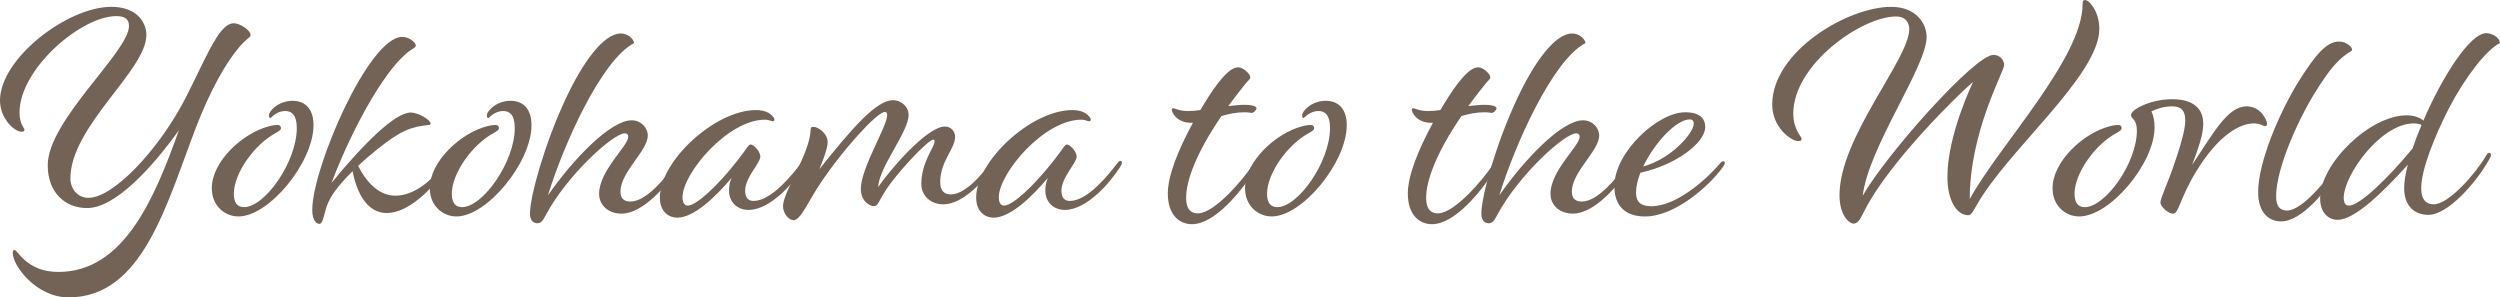 <?xml version="1.0" encoding="UTF-8"?><svg id="_レイヤー_2" xmlns="http://www.w3.org/2000/svg" viewBox="0 0 1374.74 163.53"><defs><style>.cls-1{fill:#736357;}</style></defs><g id="_レイヤー_1-2"><path class="cls-1" d="M6.99,139.14c0-1.02.34-1.71,1.02-1.71,1.71,0,6.65,12.11,24.04,12.11,35.98,0,52.86-40.24,66.33-77.93-14.66,20.46-34.96,42.8-50.47,42.8-12.28,0-21.66-8.7-21.66-23.53,0-24.73,44.68-62.41,44.68-76.56,0-3.92-2.39-5.46-6.99-5.46-19.27,0-53.2,28.99-53.2,53.03,0,6.48,2.73,8.53,2.73,9.38,0,.51-.34,1.19-1.53,1.19-4.09,0-11.94-7.33-11.94-17.22C0,32.23,37,3.75,61.22,3.75c13.64,0,19.27,8.18,19.27,15.52,0,19.44-41.78,50.13-41.78,78.95,0,5.29,3.75,10.57,9.89,10.57,13.64,0,37.85-25.75,52.18-52.52,6.99-13.3,12.62-26.6,18.42-35.81,3.07-4.77,6.31-7.67,9.21-7.67,3.92,0,9.38,4.09,9.38,6.31,0,1.36-1.02,1.36-4.43,4.77-9.55,10.4-18.25,27.28-25.41,45.7-16.37,42.46-29.33,93.96-70.25,93.96-17.73,0-30.69-17.39-30.69-24.38Z"/><path class="cls-1" d="M172.4,68.89c0,20.29-24.38,50.13-41.27,50.13-7.5,0-14.66-5.8-14.66-15.52,0-14.66,16.88-30.35,31.55-34.1,1.88-.51,3.75-.68,4.43-.68,1.53,0,2.05.85,2.05,1.71,0,1.02-.85,1.53-2.9,2.73-11.77,6.31-23.02,22.17-23.02,33.42,0,4.77,1.88,7.33,5.63,7.33,11.42,0,28.99-24.9,28.99-43.48,0-7.16-2.73-9.38-6.31-9.38s-6.31,2.05-8.19,3.92c-.34,0-.85-.51-.85-1.36,0-2.9,5.63-8.18,12.96-8.18s11.6,4.77,11.6,13.47Z"/><path class="cls-1" d="M196.95,91.23c5.46,10.74,12.62,16.37,20.46,16.37,10.57,0,19.95-8.53,26.43-16.54,1.02-1.19,1.36-1.71,1.71-1.71.51,0,1.19.51,1.19,1.19,0,.85-.51,1.53-1.02,2.22-8.36,11.25-20.97,24.38-33.08,24.38-10.91,0-16.54-11.42-18.76-23.02-5.46,5.46-10.74,11.42-13.13,16.71-2.73,5.63-2.73,12.28-5.12,12.28-1.02,0-3.92-1.02-3.92-7.67,0-23.02,31.03-95.15,49.45-95.15,4.09,0,7.5,3.24,7.5,4.77,0,.68-.68,1.19-2.39,2.22-12.79,8.18-31.2,39.9-43.99,73.32,17.73-21.66,34.96-38.71,43.48-38.71,4.43,0,11.08,4.09,11.08,6.14,0,.34-.51.68-1.02.68-9.72,1.02-15.35,2.9-28.48,13.47-2.73,2.22-6.48,5.29-10.4,9.04Z"/><path class="cls-1" d="M292.27,68.89c0,20.29-24.38,50.13-41.27,50.13-7.5,0-14.66-5.8-14.66-15.52,0-14.66,16.88-30.35,31.55-34.1,1.88-.51,3.75-.68,4.43-.68,1.53,0,2.05.85,2.05,1.71,0,1.02-.85,1.53-2.9,2.73-11.77,6.31-23.02,22.17-23.02,33.42,0,4.77,1.88,7.33,5.63,7.33,11.42,0,28.99-24.9,28.99-43.48,0-7.16-2.73-9.38-6.31-9.38s-6.31,2.05-8.19,3.92c-.34,0-.85-.51-.85-1.36,0-2.9,5.63-8.18,12.96-8.18s11.6,4.77,11.6,13.47Z"/><path class="cls-1" d="M345.47,75.2c0-1.19-.68-1.88-1.88-1.88-6.48,0-32.06,23.36-43.48,45.02-1.53,2.73-2.39,4.43-4.6,4.43s-4.09-1.53-4.09-5.29c0-9.72,8.36-39.22,19.78-63.43,9.21-19.61,20.63-35.64,30.18-35.64,4.09,0,7.16,3.24,7.33,5.29-18.07,9.21-39.05,56.44-47.4,83.72,13.64-19.61,34.27-41.27,46.04-41.27,5.12,0,8.87,4.09,8.87,8.35,0,8.53-15.01,19.95-15.01,30.86,0,4.09,2.22,5.46,5.46,5.46,9.21,0,19.95-14.15,24.04-19.78,1.02-1.53,1.53-1.71,2.05-1.71s1.02.34,1.02,1.02-.68,1.53-1.19,2.39c-5.46,8.7-18.76,24.73-30.86,24.73-6.99,0-12.28-4.43-12.28-10.91,0-12.79,16.03-26.26,16.03-31.38Z"/><path class="cls-1" d="M420.67,65.82c-20.63,0-45.36,29.67-45.36,42.63,0,3.41,1.36,4.6,2.9,4.6,4.6,0,16.03-10.4,27.28-24.73,5.46-6.99,6.14-8.87,7.16-8.87,2.05,0,5.46,4.09,5.46,6.65,0,3.58-8.36,11.42-8.36,18.76,0,4.26,2.05,5.63,4.6,5.63,9.89,0,21.49-14.66,25.75-20.29,1.19-1.53,1.53-1.71,2.05-1.71s.85.34.85.85c0,.68-.17,1.19-1.02,2.56-5.29,8.36-18.25,23.53-30.35,23.53-6.31,0-10.74-4.43-10.74-10.57,0-2.56.34-4.43,1.36-6.99-9.04,10.74-20.8,21.83-29.84,21.83-4.43,0-9.55-3.07-9.55-11.08,0-20.12,30.35-48.09,52.86-48.09,5.12,0,8.01,1.71,9.72,4.09,1.02,1.36.17,2.56-1.36,1.88-.85-.34-2.05-.68-3.41-.68Z"/><path class="cls-1" d="M517.02,100.09c0,4.95,2.39,6.82,5.8,6.82,8.01,0,17.39-11.25,20.63-15.86,1.02-1.53,1.53-1.71,2.05-1.71s1.02.34,1.02,1.02-.68,1.53-1.19,2.39c-4.43,6.99-16.03,19.61-26.6,19.61-6.82,0-12.11-4.6-12.11-11.25,0-11.94,7.33-20.29,7.33-23.36,0-.68-.34-1.02-.68-1.02-2.9,0-21.66,19.78-27.62,30.18-2.05,3.24-2.9,6.48-5.12,6.48-1.88,0-7.16-2.39-7.16-9.55,0-11.42,14.49-34.27,14.49-40.58,0-1.19-.51-1.71-1.19-1.71-4.6,0-23.7,21.66-34.61,37.85-7.84,11.42-11.6,21.66-15.69,21.66-2.73,0-5.8-3.75-5.8-7.67,0-7.84,14.66-28.82,15.18-41.78,0-1.36.34-1.88,1.53-1.88,2.56,0,7.84,3.58,7.84,8.36,0,3.41-2.56,10.23-4.6,15.01,18.59-23.36,31.55-38.02,40.58-38.02,4.26,0,8.53,3.41,8.53,8.18,0,9.21-16.37,28.82-16.71,39.56,5.63-8.36,26.6-33.25,36.66-33.25,3.41,0,5.63,2.73,5.63,5.63,0,6.65-8.19,13.47-8.19,24.9Z"/><path class="cls-1" d="M594.6,65.82c-20.63,0-45.36,29.67-45.36,42.63,0,3.41,1.36,4.6,2.9,4.6,4.6,0,16.03-10.4,27.28-24.73,5.46-6.99,6.14-8.87,7.16-8.87,2.05,0,5.46,4.09,5.46,6.65,0,3.58-8.36,11.42-8.36,18.76,0,4.26,2.05,5.63,4.6,5.63,9.89,0,21.49-14.66,25.75-20.29,1.19-1.53,1.53-1.71,2.05-1.71s.85.34.85.85c0,.68-.17,1.19-1.02,2.56-5.29,8.36-18.25,23.53-30.35,23.53-6.31,0-10.74-4.43-10.74-10.57,0-2.56.34-4.43,1.36-6.99-9.04,10.74-20.8,21.83-29.84,21.83-4.43,0-9.55-3.07-9.55-11.08,0-20.12,30.35-48.09,52.86-48.09,5.12,0,8.01,1.71,9.72,4.09,1.02,1.36.17,2.56-1.36,1.88-.85-.34-2.05-.68-3.41-.68Z"/><path class="cls-1" d="M658.72,117.32c9.04,0,24.55-18.25,30.01-26.43,1.02-1.53,1.53-1.71,2.05-1.71s1.02.34,1.02,1.02-.68,1.53-1.19,2.39c-8.18,13.13-22.85,30.69-35.13,30.69-7.33,0-13.3-5.46-13.3-16.88,0-9.89,5.8-24.21,13.81-38.88h-1.02c-7.67,0-10.57-5.46-10.57-7.16,0-.51.34-.85.68-.85,1.19,0,2.9,1.53,8.36,1.53,1.88,0,4.09-.17,6.65-.51l1.71-2.9c7.84-12.96,14.32-20.63,19.1-20.63,2.73,0,6.65,3.75,6.65,5.46,0,1.02-1.02,1.53-3.07,4.09-3.24,4.09-6.31,8.01-9.04,11.77,3.24-.34,6.31-.68,8.7-.68,4.6,0,6.82.85,6.82,1.88s-1.71,2.56-2.56,2.56c-.68,0-1.71-.34-4.26-.34-4.26,0-8.36.85-12.45,2.05-13.64,19.95-19.44,35.3-19.44,45.02,0,5.97,2.39,8.53,6.48,8.53Z"/><path class="cls-1" d="M740.57,68.89c0,20.29-24.38,50.13-41.27,50.13-7.5,0-14.66-5.8-14.66-15.52,0-14.66,16.88-30.35,31.55-34.1,1.88-.51,3.75-.68,4.43-.68,1.53,0,2.05.85,2.05,1.71,0,1.02-.85,1.53-2.9,2.73-11.77,6.31-23.02,22.17-23.02,33.42,0,4.77,1.88,7.33,5.63,7.33,11.42,0,28.99-24.9,28.99-43.48,0-7.16-2.73-9.38-6.31-9.38s-6.31,2.05-8.18,3.92c-.34,0-.85-.51-.85-1.36,0-2.9,5.63-8.18,12.96-8.18s11.6,4.77,11.6,13.47Z"/><path class="cls-1" d="M790.7,117.32c9.04,0,24.55-18.25,30.01-26.43,1.02-1.53,1.53-1.71,2.05-1.71s1.02.34,1.02,1.02-.68,1.53-1.19,2.39c-8.19,13.13-22.85,30.69-35.13,30.69-7.33,0-13.3-5.46-13.3-16.88,0-9.89,5.8-24.21,13.81-38.88h-1.02c-7.67,0-10.57-5.46-10.57-7.16,0-.51.34-.85.68-.85,1.19,0,2.9,1.53,8.36,1.53,1.88,0,4.09-.17,6.65-.51l1.71-2.9c7.84-12.96,14.32-20.63,19.1-20.63,2.73,0,6.65,3.75,6.65,5.46,0,1.02-1.02,1.53-3.07,4.09-3.24,4.09-6.31,8.01-9.04,11.77,3.24-.34,6.31-.68,8.7-.68,4.6,0,6.82.85,6.82,1.88s-1.71,2.56-2.56,2.56c-.68,0-1.71-.34-4.26-.34-4.26,0-8.36.85-12.45,2.05-13.64,19.95-19.44,35.3-19.44,45.02,0,5.97,2.39,8.53,6.48,8.53Z"/><path class="cls-1" d="M868.63,75.2c0-1.19-.68-1.88-1.88-1.88-6.48,0-32.06,23.36-43.48,45.02-1.53,2.73-2.39,4.43-4.6,4.43s-4.09-1.53-4.09-5.29c0-9.72,8.36-39.22,19.78-63.43,9.21-19.61,20.63-35.64,30.18-35.64,4.09,0,7.16,3.24,7.33,5.29-18.08,9.21-39.05,56.44-47.4,83.72,13.64-19.61,34.27-41.27,46.04-41.27,5.12,0,8.87,4.09,8.87,8.35,0,8.53-15.01,19.95-15.01,30.86,0,4.09,2.22,5.46,5.46,5.46,9.21,0,19.95-14.15,24.04-19.78,1.02-1.53,1.53-1.71,2.05-1.71s1.02.34,1.02,1.02-.68,1.53-1.19,2.39c-5.46,8.7-18.76,24.73-30.86,24.73-6.99,0-12.28-4.43-12.28-10.91,0-12.79,16.03-26.26,16.03-31.38Z"/><path class="cls-1" d="M926.61,61.73c8.18,0,11.08,3.41,11.08,8.19,0,8.35-15.52,20.63-35.64,25.07-1.54,3.92-2.39,7.67-2.39,10.91,0,5.12,2.56,7.5,8.36,7.5,14.67,0,31.55-16.2,37.51-23.19,1.19-1.53,1.71-1.53,2.22-1.53s.68.34.68.85c0,.68-.17,1.19-1.19,2.56-6.99,9.72-25.92,26.94-42.63,26.94-10.57,0-16.88-5.46-16.88-16.71,0-18.59,23.87-40.58,38.88-40.58ZM929.16,65.65c-7.67.17-19.44,13.13-25.58,25.92,15.52-4.26,27.79-18.42,27.79-23.53,0-1.71-.85-2.39-2.22-2.39Z"/><path class="cls-1" d="M1145.21,2.22c0-1.53.34-2.22,1.36-2.22,2.39,0,7.84,6.48,7.84,15.86,0,25.75-50.81,67.01-67.69,97.37-1.71,2.73-2.56,5.12-4.43,5.12-5.8,0-11.42-7.33-11.42-21.14,0-23.19,14.15-52.18,14.15-52.18-7.84,6.48-45.53,43.48-59.17,69.74-2.56,4.77-3.75,8.19-6.65,8.19-2.05,0-7.67-4.09-7.67-15.69,0-31.72,38.37-74.86,38.37-91.23,0-4.09-2.56-6.99-7.16-6.99-19.1,0-56.61,26.43-56.61,53.37,0,9.04,4.6,12.62,4.6,13.98,0,.68-.51,1.19-1.88,1.19-3.92,0-14.32-7.5-14.32-20.12,0-28.99,41.26-53.71,65.48-53.71,13.64,0,19.44,9.21,19.44,16.54,0,16.37-32.06,60.7-35.13,87.3,12.62-22.34,61.56-77.41,71.79-77.41,4.09,0,5.97,3.24,5.97,5.63,0,3.41-18.93,36.49-18.93,73.66,15.86-29.16,62.07-77.41,62.07-107.25Z"/><path class="cls-1" d="M1205.41,90.71c11.94-17.9,19.61-32.23,30.01-32.23,7.84,0,11.25,7.67,11.25,9.72,0,.68-.51,1.19-1.19,1.19-1.02,0-2.39-1.53-6.14-1.53-7.33,0-19.27,5.97-31.89,26.77-9.04,15.01-9.21,22.85-12.62,22.85-2.56,0-6.82-3.92-6.82-6.14,0-2.56,3.92-10.06,8.18-22.85,4.43-13.13,5.46-18.76,5.46-22.34,0-5.12-2.05-7.67-7.16-7.67-4.6,0-8.53,1.36-11.42,2.73,1.19,2.56,1.71,5.46,1.71,8.87,0,19.78-24.55,48.94-41.44,48.94-7.5,0-14.66-5.8-14.66-15.52,0-14.66,16.88-30.35,31.54-34.1,1.88-.51,3.75-.68,4.43-.68,1.54,0,2.05.85,2.05,1.71,0,1.02-.85,1.53-2.9,2.73-11.77,6.31-23.02,22.17-23.02,33.42,0,4.77,1.88,7.33,5.63,7.33,11.25,0,28.65-24.21,28.65-42.12,0-6.48-3.24-6.31-3.24-8.53,0-3.07,10.74-8.7,22.68-8.7s17.05,5.46,17.05,13.47c0,4.26-1.19,9.72-6.14,22.68Z"/><path class="cls-1" d="M1257.59,115.78c8.53,0,22.34-17.39,28.65-26.43,1.02-1.53,1.53-1.71,2.05-1.71s1.02.34,1.02,1.02-.68,1.53-1.19,2.39c-8.18,12.96-22,30.69-33.76,30.69-6.99,0-12.62-5.12-12.62-16.03,0-16.71,11.94-44.68,23.19-62.41,8.01-12.45,14.15-20.46,21.32-20.46,4.09,0,7.16,3.07,7.16,4.43,0,1.02-1.53,1.19-3.41,2.73-5.12,3.75-9.21,8.87-14.32,16.71-11.6,17.56-24.04,45.7-24.04,61.22,0,5.46,2.05,7.84,5.97,7.84Z"/><path class="cls-1" d="M1324.09,90.54c-14.49,16.03-29.5,30.35-38.71,30.35-4.43,0-9.55-3.41-9.55-11.77,0-19.1,27.28-45.7,47.57-45.7,4.6,0,7.67,1.53,9.21,2.9,10.23-23.87,25.58-48.09,34.61-48.09,2.22,0,6.99,1.53,7.5,5.46-7.16,3.41-18.93,18.25-28.13,35.98-7.5,14.66-15.18,33.42-15.18,43.82,0,6.65,3.07,8.87,6.82,8.87,8.53,0,23.36-17.39,28.65-26.43.85-1.53,1.36-1.88,1.88-1.88s.85.34,1.02.85c0,.68,0,1.19-.85,2.56-6.82,12.45-22.68,30.69-33.59,30.69-7.67,0-13.3-4.94-13.3-14.66,0-3.41.68-8.01,2.05-12.96ZM1288.8,108.79c0,3.07,1.19,4.26,2.9,4.26,6.31,0,22.51-16.37,34.96-31.38,1.36-4.09,3.07-8.53,4.95-12.96-.68-.34-2.05-.85-4.26-.85-18.25,0-38.54,28.48-38.54,40.92Z"/></g></svg>